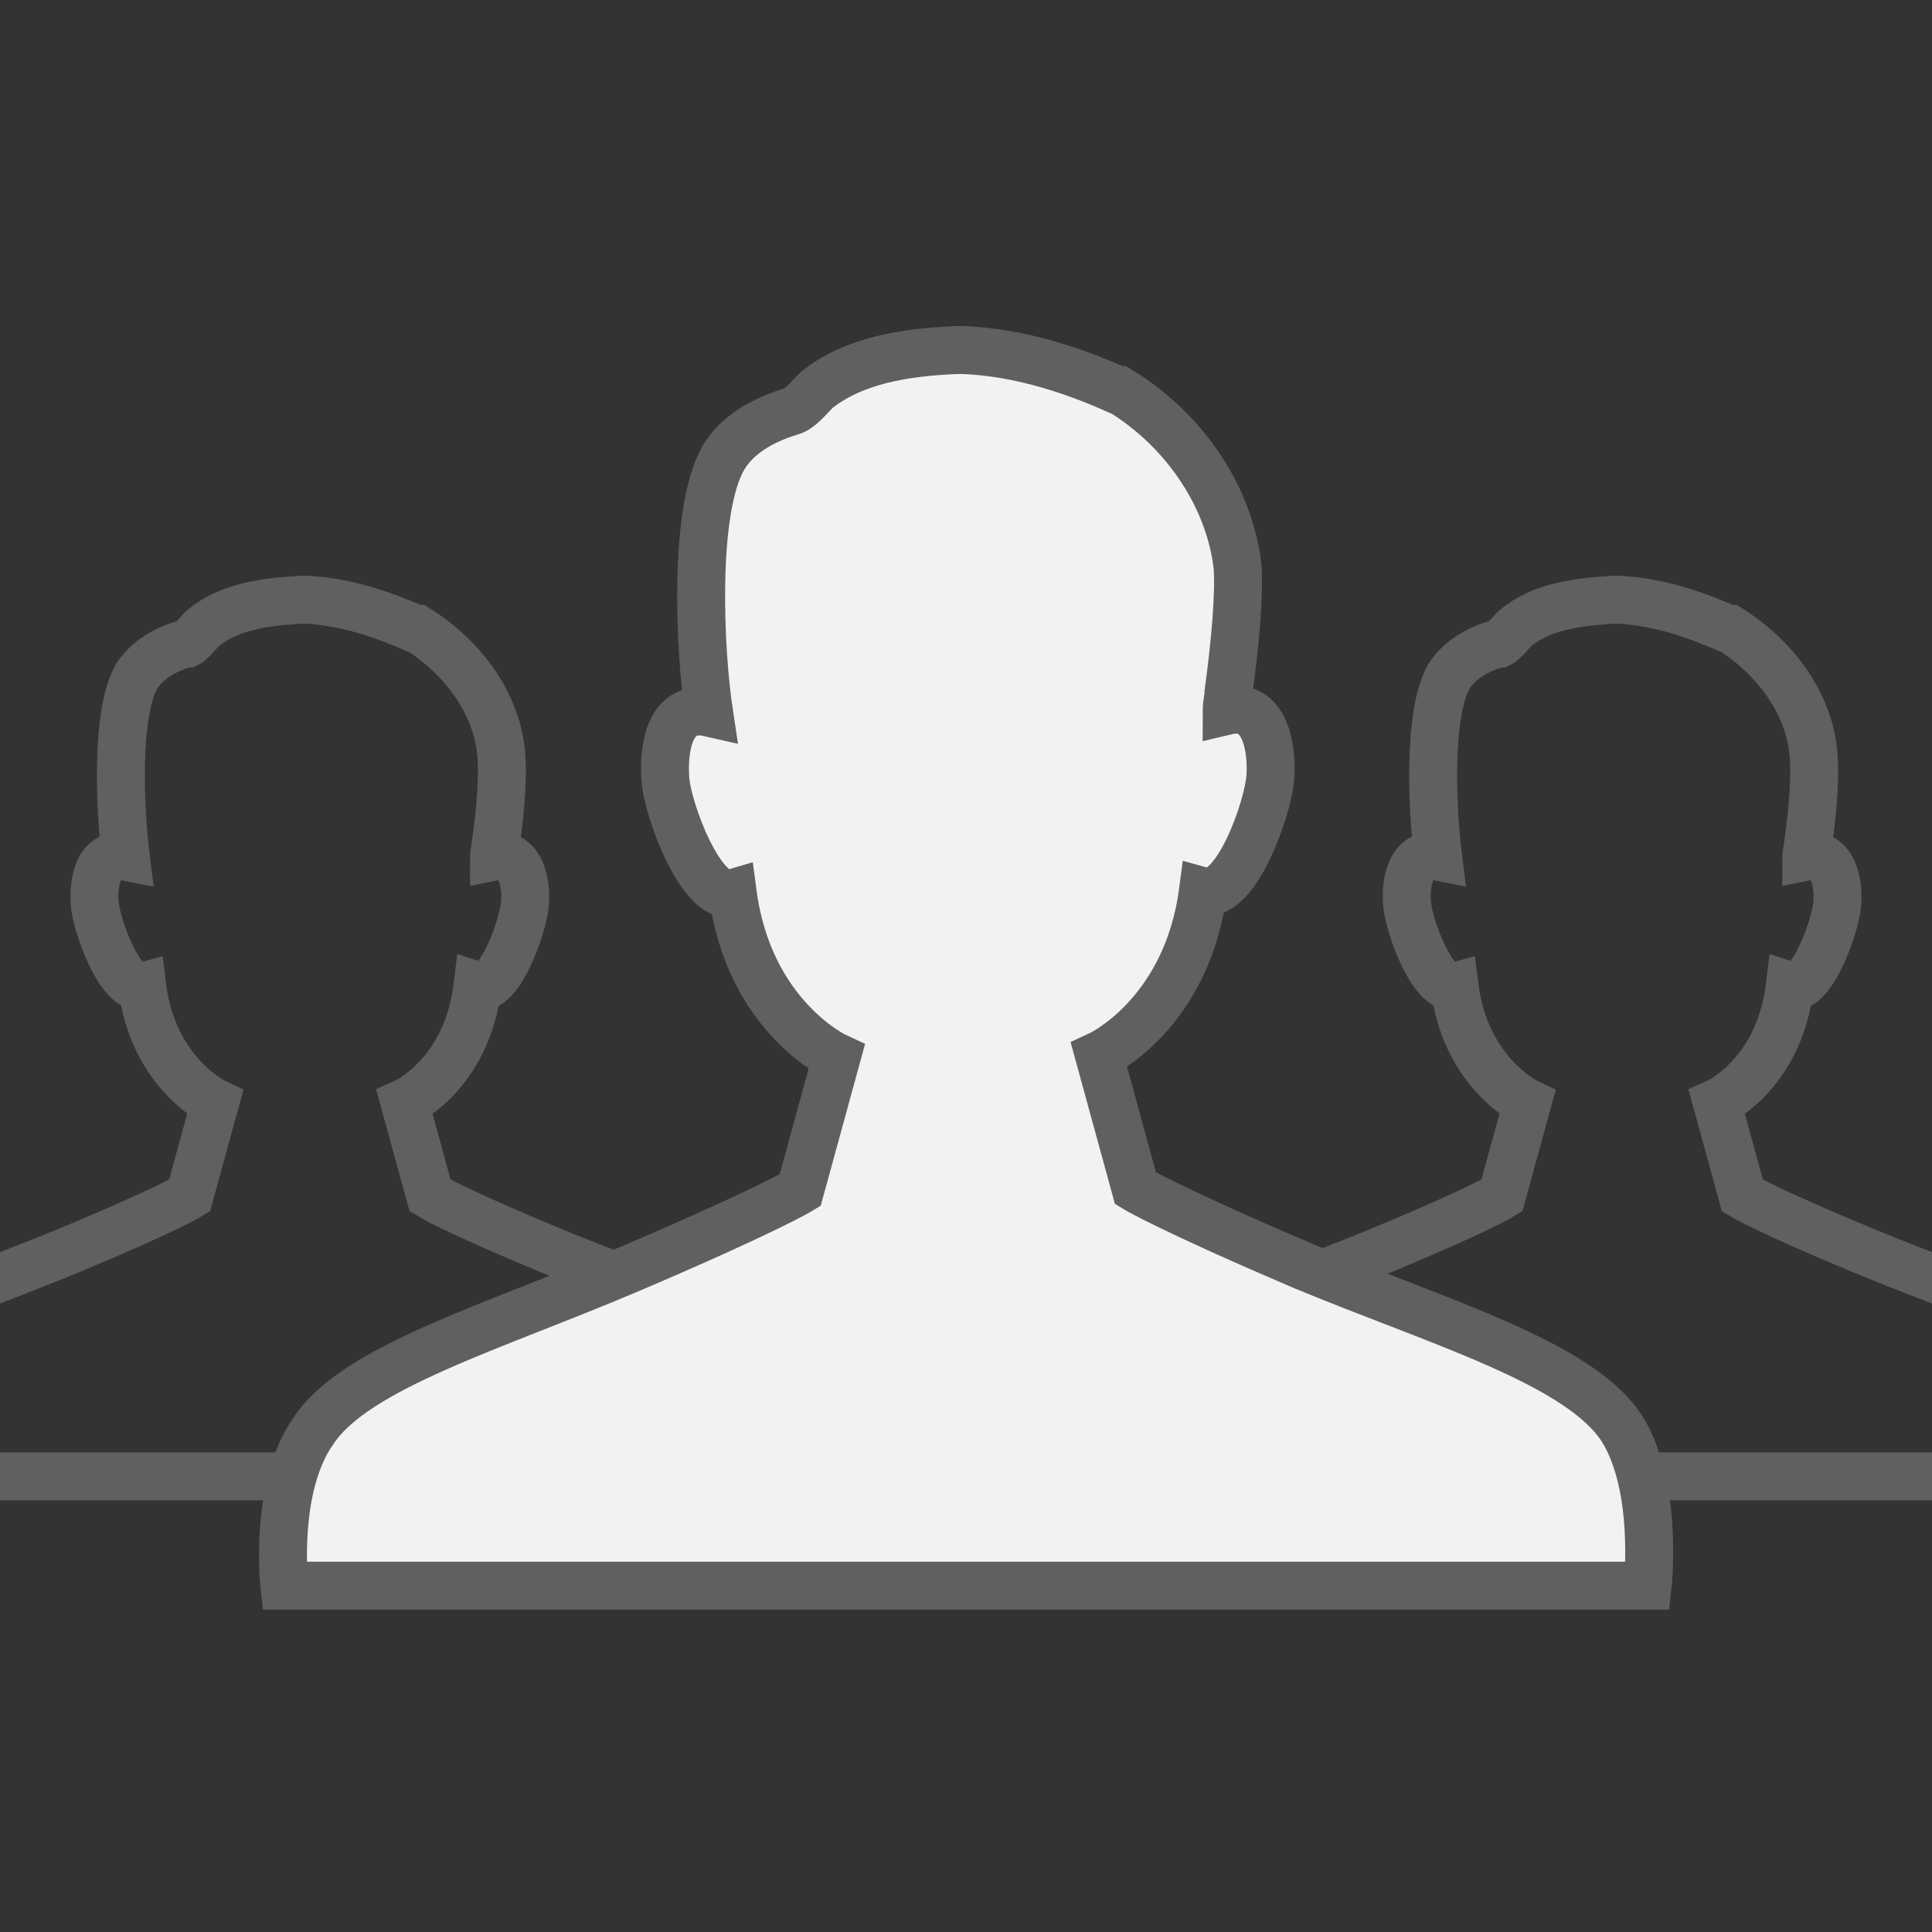 <?xml version="1.0" encoding="utf-8"?>
<!-- Generator: Adobe Illustrator 23.0.4, SVG Export Plug-In . SVG Version: 6.00 Build 0)  -->
<svg version="1.1" id="Layer_1" xmlns="http://www.w3.org/2000/svg" xmlns:xlink="http://www.w3.org/1999/xlink" x="0px" y="0px"
	 viewBox="0 0 106 106" style="enable-background:new 0 0 106 106;" xml:space="preserve">
<rect x="0" y="0" width="106" height="106" fill="#333333" stroke="none"/>
<style type="text/css">
	.st0{fill:none;stroke:#606060;stroke-width:2.63;}
	.st1{fill-rule:evenodd;clip-rule:evenodd;fill:#F2F2F2;}
</style>
<title>Leadership icon</title>
<desc>Created with Sketch.</desc>
<g id="Comps">
	<g transform="translate(-1204, -1664)">
		<g transform="translate(40, 1475)">
			<g id="Leadership-icon" transform="translate(1166, 191)">
				<path id="Stroke-3" class="st0" d="M60.6,79h52.9c0,0,0.4-3.8-1-6.1c-1.6-2.5-7-4.1-12.3-6.3c-5.3-2.2-6.6-3-6.6-3l-1.4-5.1
					c0,0,3.4-1.5,4-6.4c1.2,0.4,2.5-3.3,2.6-4.5c0.1-1.1-0.2-2.9-1.7-2.6c0-0.2,0.1-0.5,0.1-0.7v0c0.3-2.1,0.4-3.9,0.3-4.9
					c-0.2-2.6-1.9-5.2-4.6-6.9c0,0,0,0-0.1,0c-1.4-0.6-3.6-1.5-6.1-1.6c-2.2,0.1-4.2,0.4-5.6,1.6c-0.2,0.2-0.6,0.7-0.8,0.8
					c-0.1,0-1.9,0.4-2.8,1.8c-1.2,2.1-0.9,7.5-0.6,9.9c-1.5-0.3-1.8,1.4-1.7,2.6c0.1,1.2,1.4,4.8,2.6,4.5c0.6,4.8,4,6.4,4,6.4
					l-1.4,5.1c0,0-1.3,0.8-6.6,3c-5.3,2.2-10.7,3.8-12.3,6.3C60.1,75.2,60.6,79,60.6,79z"/>
				<path id="Stroke-7" class="st0" d="M-11.4,79h52.9c0,0,0.4-3.8-1-6.1c-1.6-2.5-7-4.1-12.3-6.3c-5.3-2.2-6.6-3-6.6-3l-1.4-5.1
					c0,0,3.4-1.5,4-6.4c1.2,0.4,2.5-3.3,2.6-4.5c0.1-1.1-0.2-2.9-1.7-2.6c0-0.2,0.1-0.5,0.1-0.7v0c0.3-2.1,0.4-3.9,0.3-4.9
					c-0.2-2.6-1.9-5.2-4.6-6.9c0,0,0,0-0.1,0c-1.4-0.6-3.6-1.5-6.1-1.6c-2.2,0.1-4.2,0.4-5.6,1.6c-0.2,0.2-0.6,0.7-0.8,0.8
					c-0.1,0-1.9,0.4-2.8,1.8c-1.2,2.1-0.9,7.5-0.6,9.9c-1.5-0.3-1.8,1.4-1.7,2.6c0.1,1.2,1.4,4.8,2.6,4.5c0.6,4.8,4,6.4,4,6.4
					l-1.4,5.1c0,0-1.3,0.8-6.6,3c-5.3,2.2-10.7,3.8-12.3,6.3C-11.9,75.2-11.4,79-11.4,79z"/>
				<path id="Fill-9" class="st1" d="M13.6,85h74.8c0,0,0.6-5.4-1.4-8.6c-2.3-3.6-9.9-5.8-17.4-8.9c-7.5-3.2-9.3-4.3-9.3-4.3l-2-7.3
					c0,0,4.8-2.2,5.7-9c1.8,0.5,3.6-4.6,3.7-6.3c0.1-1.6-0.3-4.1-2.4-3.6c0-0.4,0.1-0.7,0.1-1v0c0.4-2.9,0.6-5.5,0.5-6.9
					c-0.4-3.6-2.7-7.4-6.5-9.7c0,0-0.1,0-0.1,0c-2-0.9-5.2-2.1-8.6-2.2c-3.1,0.1-5.9,0.6-7.9,2.2c-0.3,0.3-0.8,0.9-1.2,1.1
					c-0.1,0.1-2.7,0.6-3.9,2.6c-1.7,2.9-1.3,10.7-0.8,14c-2.2-0.5-2.5,2-2.4,3.6c0.1,1.7,2,6.8,3.7,6.3c0.9,6.8,5.7,9,5.7,9l-2,7.3
					c0,0-1.8,1.1-9.3,4.3c-7.5,3.2-15.1,5.4-17.4,8.9C13,79.6,13.6,85,13.6,85"/>
				<path id="Stroke-11" class="st0" d="M13.6,85h74.8c0,0,0.6-5.4-1.4-8.6c-2.3-3.6-9.9-5.8-17.4-8.9c-7.5-3.2-9.3-4.3-9.3-4.3
					l-2-7.3c0,0,4.8-2.2,5.7-9c1.8,0.5,3.6-4.6,3.7-6.3c0.1-1.6-0.3-4.1-2.4-3.6c0-0.4,0.1-0.7,0.1-1v0c0.4-2.9,0.6-5.5,0.5-6.9
					c-0.4-3.6-2.7-7.4-6.5-9.7c0,0-0.1,0-0.1,0c-2-0.9-5.2-2.1-8.6-2.2c-3.1,0.1-5.9,0.6-7.9,2.2c-0.3,0.3-0.8,0.9-1.2,1.1
					c-0.1,0.1-2.7,0.6-3.9,2.6c-1.7,2.9-1.3,10.7-0.8,14c-2.2-0.5-2.5,2-2.4,3.6c0.1,1.7,2,6.8,3.7,6.3c0.9,6.8,5.7,9,5.7,9l-2,7.3
					c0,0-1.8,1.1-9.3,4.3c-7.5,3.2-15.1,5.4-17.4,8.9C13,79.6,13.6,85,13.6,85z"/>
			</g>
		</g>
	</g>
</g>
</svg>
